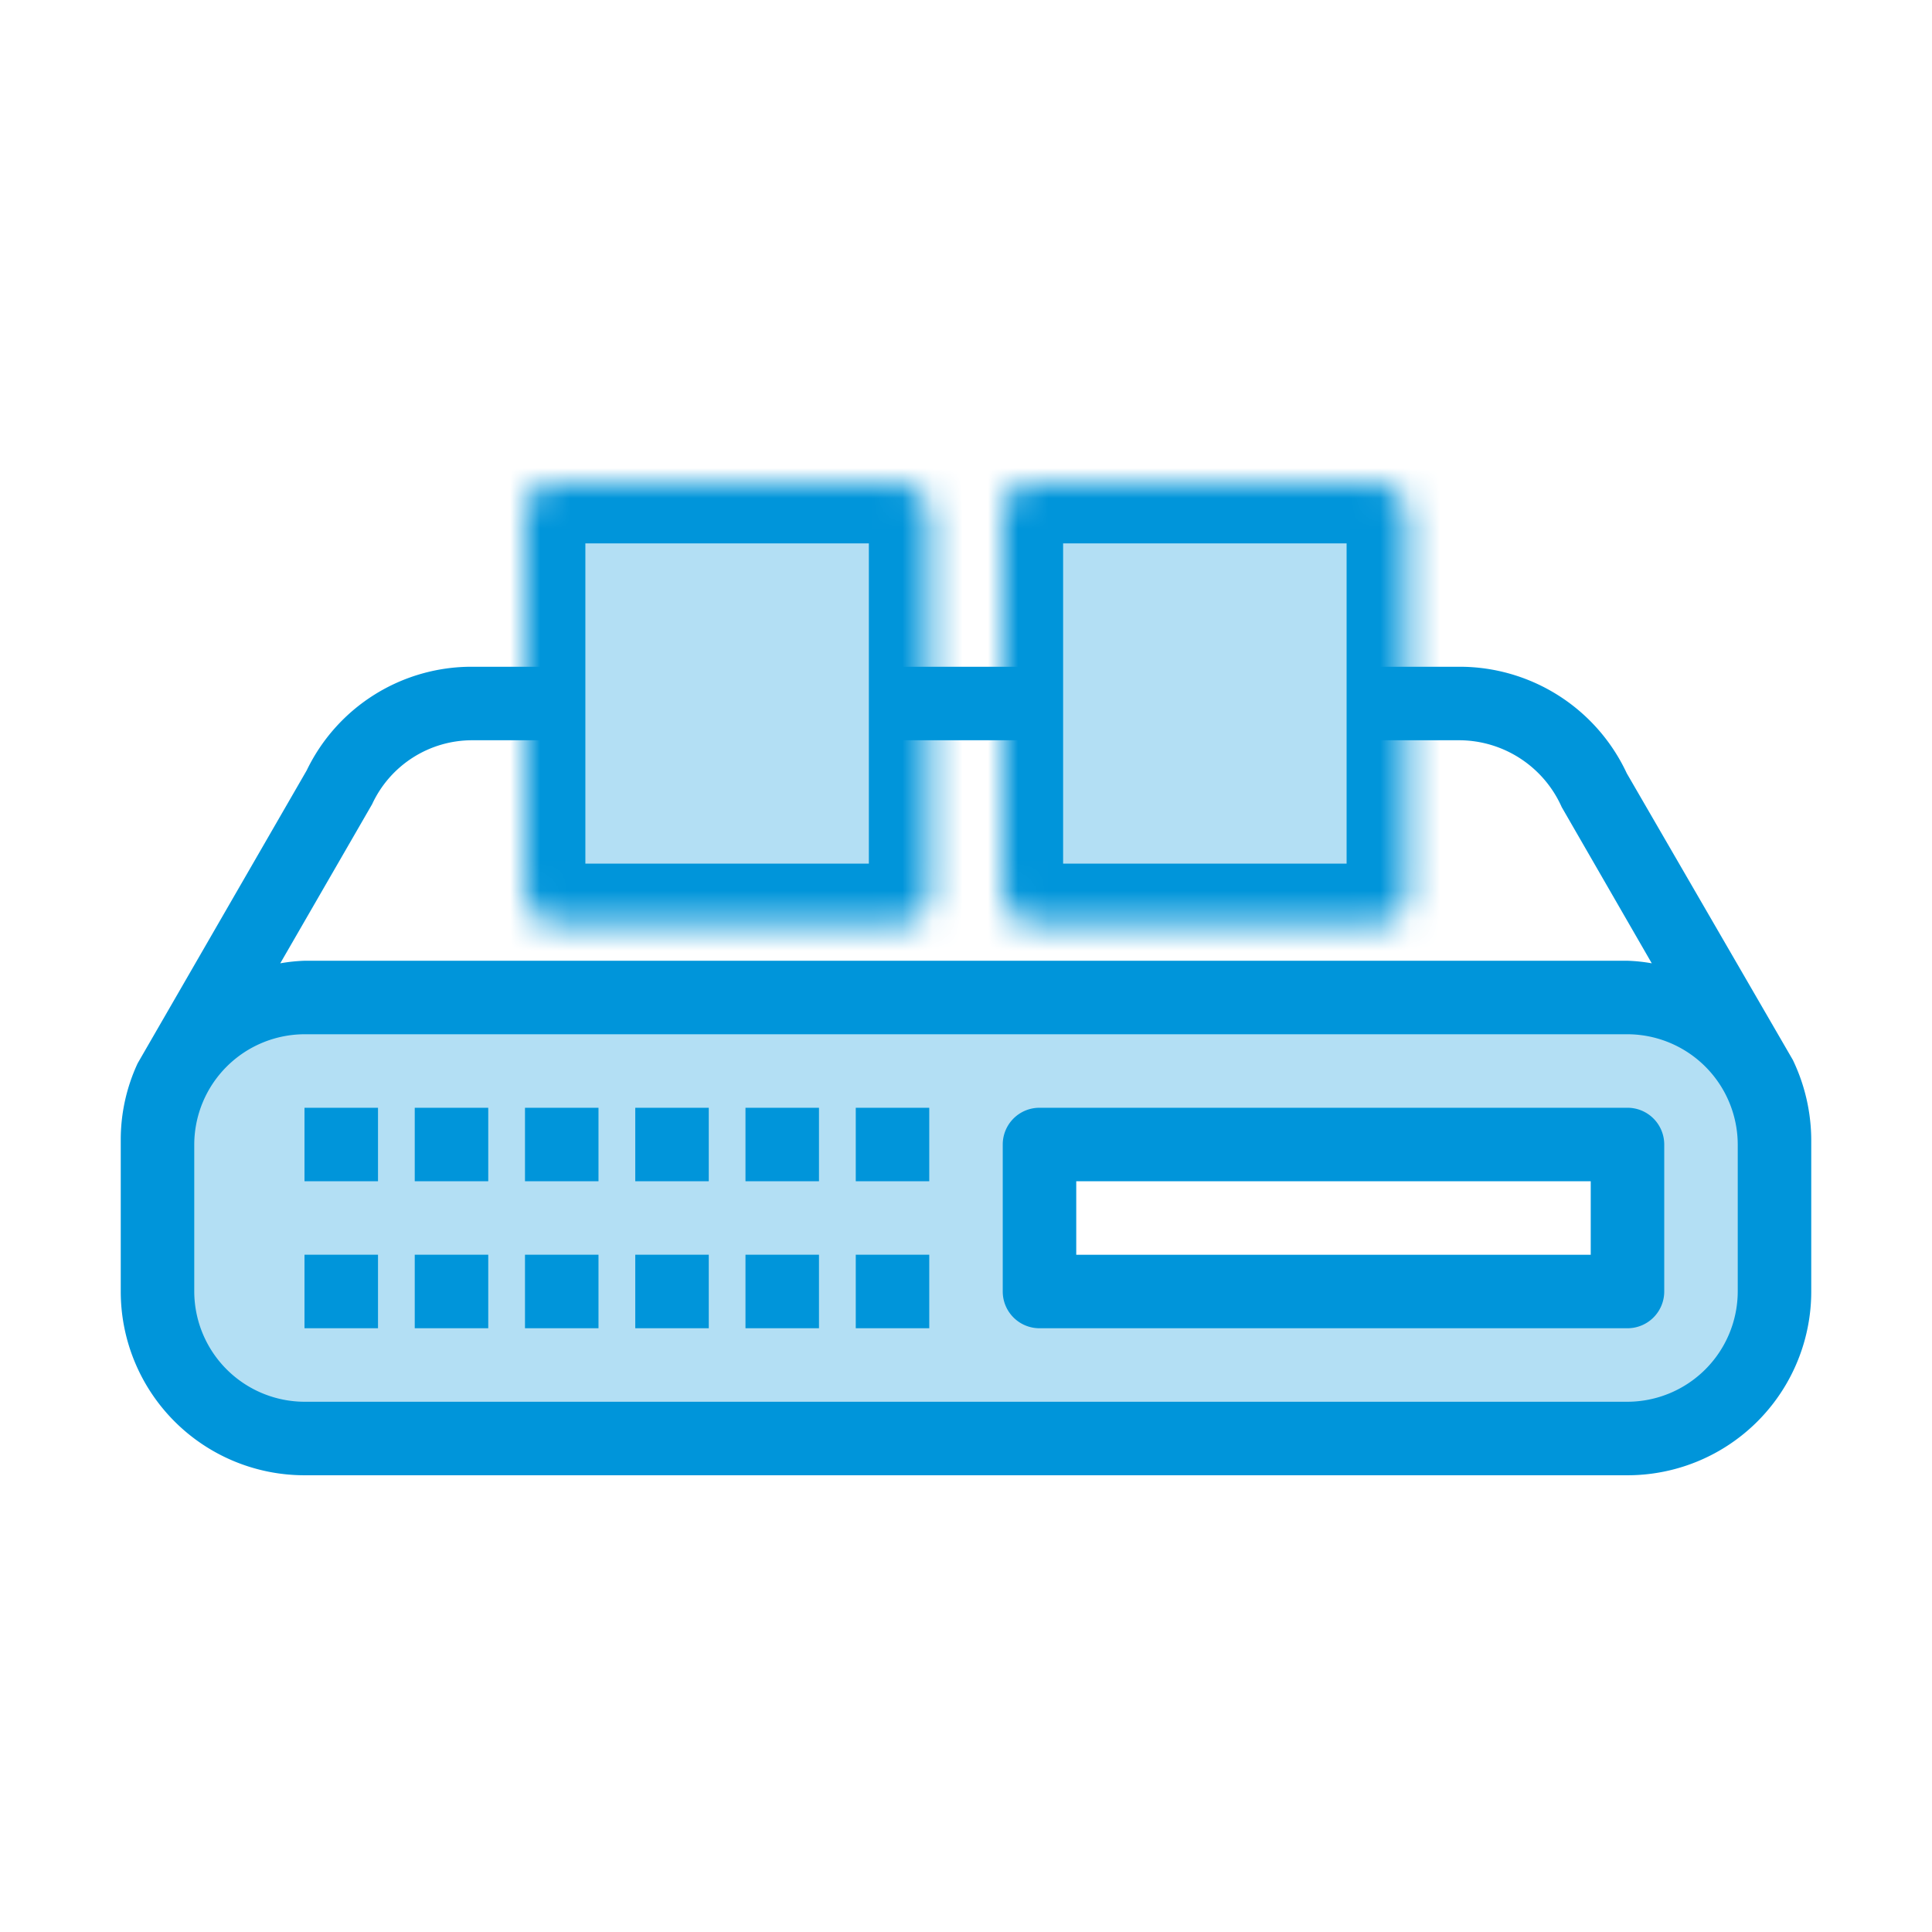 <svg width="64" height="64" viewBox="0 0 64 64" xmlns="http://www.w3.org/2000/svg" xmlns:xlink="http://www.w3.org/1999/xlink">
  <defs>
    <rect id="a" x="0" y="0" width="13.391" height="14.609" rx="1"/>
    <rect id="c" x="0" y="0" width="13.391" height="14.609" rx="1"/>
  </defs>
  <g fill="none" fill-rule="evenodd">
    <path d="M53.913 33.043H10.087a4.87 4.87 0 0 0-4.87 4.87v4.87a4.87 4.87 0 0 0 4.87 4.87h43.826a4.87 4.87 0 0 0 4.87-4.87v-4.87a4.87 4.87 0 0 0-4.87-4.87zm0 9.74H34.435v-4.87h19.478v4.87z" fill="#B3DFF4" fill-rule="nonzero"/>
    <path d="m59.391 35.113-5.502-9.496a6.108 6.108 0 0 0-5.527-3.53H15.638a6.063 6.063 0 0 0-5.478 3.433l-5.6 9.703A6 6 0 0 0 4 37.767v5.016a6.087 6.087 0 0 0 6.087 6.087h43.826A6.087 6.087 0 0 0 60 42.783v-5.016a6.176 6.176 0 0 0-.609-2.654zM12.327 26.64a3.652 3.652 0 0 1 3.311-2.118h32.724a3.727 3.727 0 0 1 3.372 2.215l2.983 5.174a5.593 5.593 0 0 0-.804-.085H10.087a5.8 5.8 0 0 0-.803.085l3.043-5.271zm45.238 16.143a3.663 3.663 0 0 1-3.652 3.652H10.087a3.663 3.663 0 0 1-3.652-3.652v-4.87a3.663 3.663 0 0 1 3.652-3.652h43.826a3.663 3.663 0 0 1 3.652 3.652v4.87z" fill="#0095DA" fill-rule="nonzero"/>
    <path d="M53.913 36.696H34.434a1.217 1.217 0 0 0-1.217 1.217v4.87A1.217 1.217 0 0 0 34.434 44h19.479a1.217 1.217 0 0 0 1.217-1.217v-4.87a1.217 1.217 0 0 0-1.217-1.217zm-1.218 4.87H35.652V39.13h17.043v2.434zM28.348 41.565h2.435V44h-2.435zM24.695 41.565h2.435V44h-2.435zM21.044 41.565h2.435V44h-2.435zM17.391 41.565h2.435V44h-2.435zM10.087 41.565h2.435V44h-2.435zM28.348 36.696h2.435v2.435h-2.435zM24.695 36.696h2.435v2.435h-2.435zM21.044 36.696h2.435v2.435h-2.435zM17.391 36.696h2.435v2.435h-2.435zM13.739 41.565h2.435V44h-2.435zM13.739 36.696h2.435v2.435h-2.435zM10.087 36.696h2.435v2.435h-2.435z" fill="#0095DA" fill-rule="nonzero"/>
    <g transform="translate(17.391 16)">
      <mask id="b" fill="#fff">
        <use xlink:href="#a"/>
      </mask>
      <rect stroke="#0095DA" stroke-width="4" fill="#B3DFF4" fill-rule="nonzero" mask="url(#b)" width="13.391" height="14.609" rx="1"/>
    </g>
    <g transform="translate(33.217 16)">
      <mask id="d" fill="#fff">
        <use xlink:href="#c"/>
      </mask>
      <rect stroke="#0095DA" stroke-width="4" fill="#B3DFF4" fill-rule="nonzero" mask="url(#d)" width="13.391" height="14.609" rx="1"/>
    </g>
  </g>
</svg>